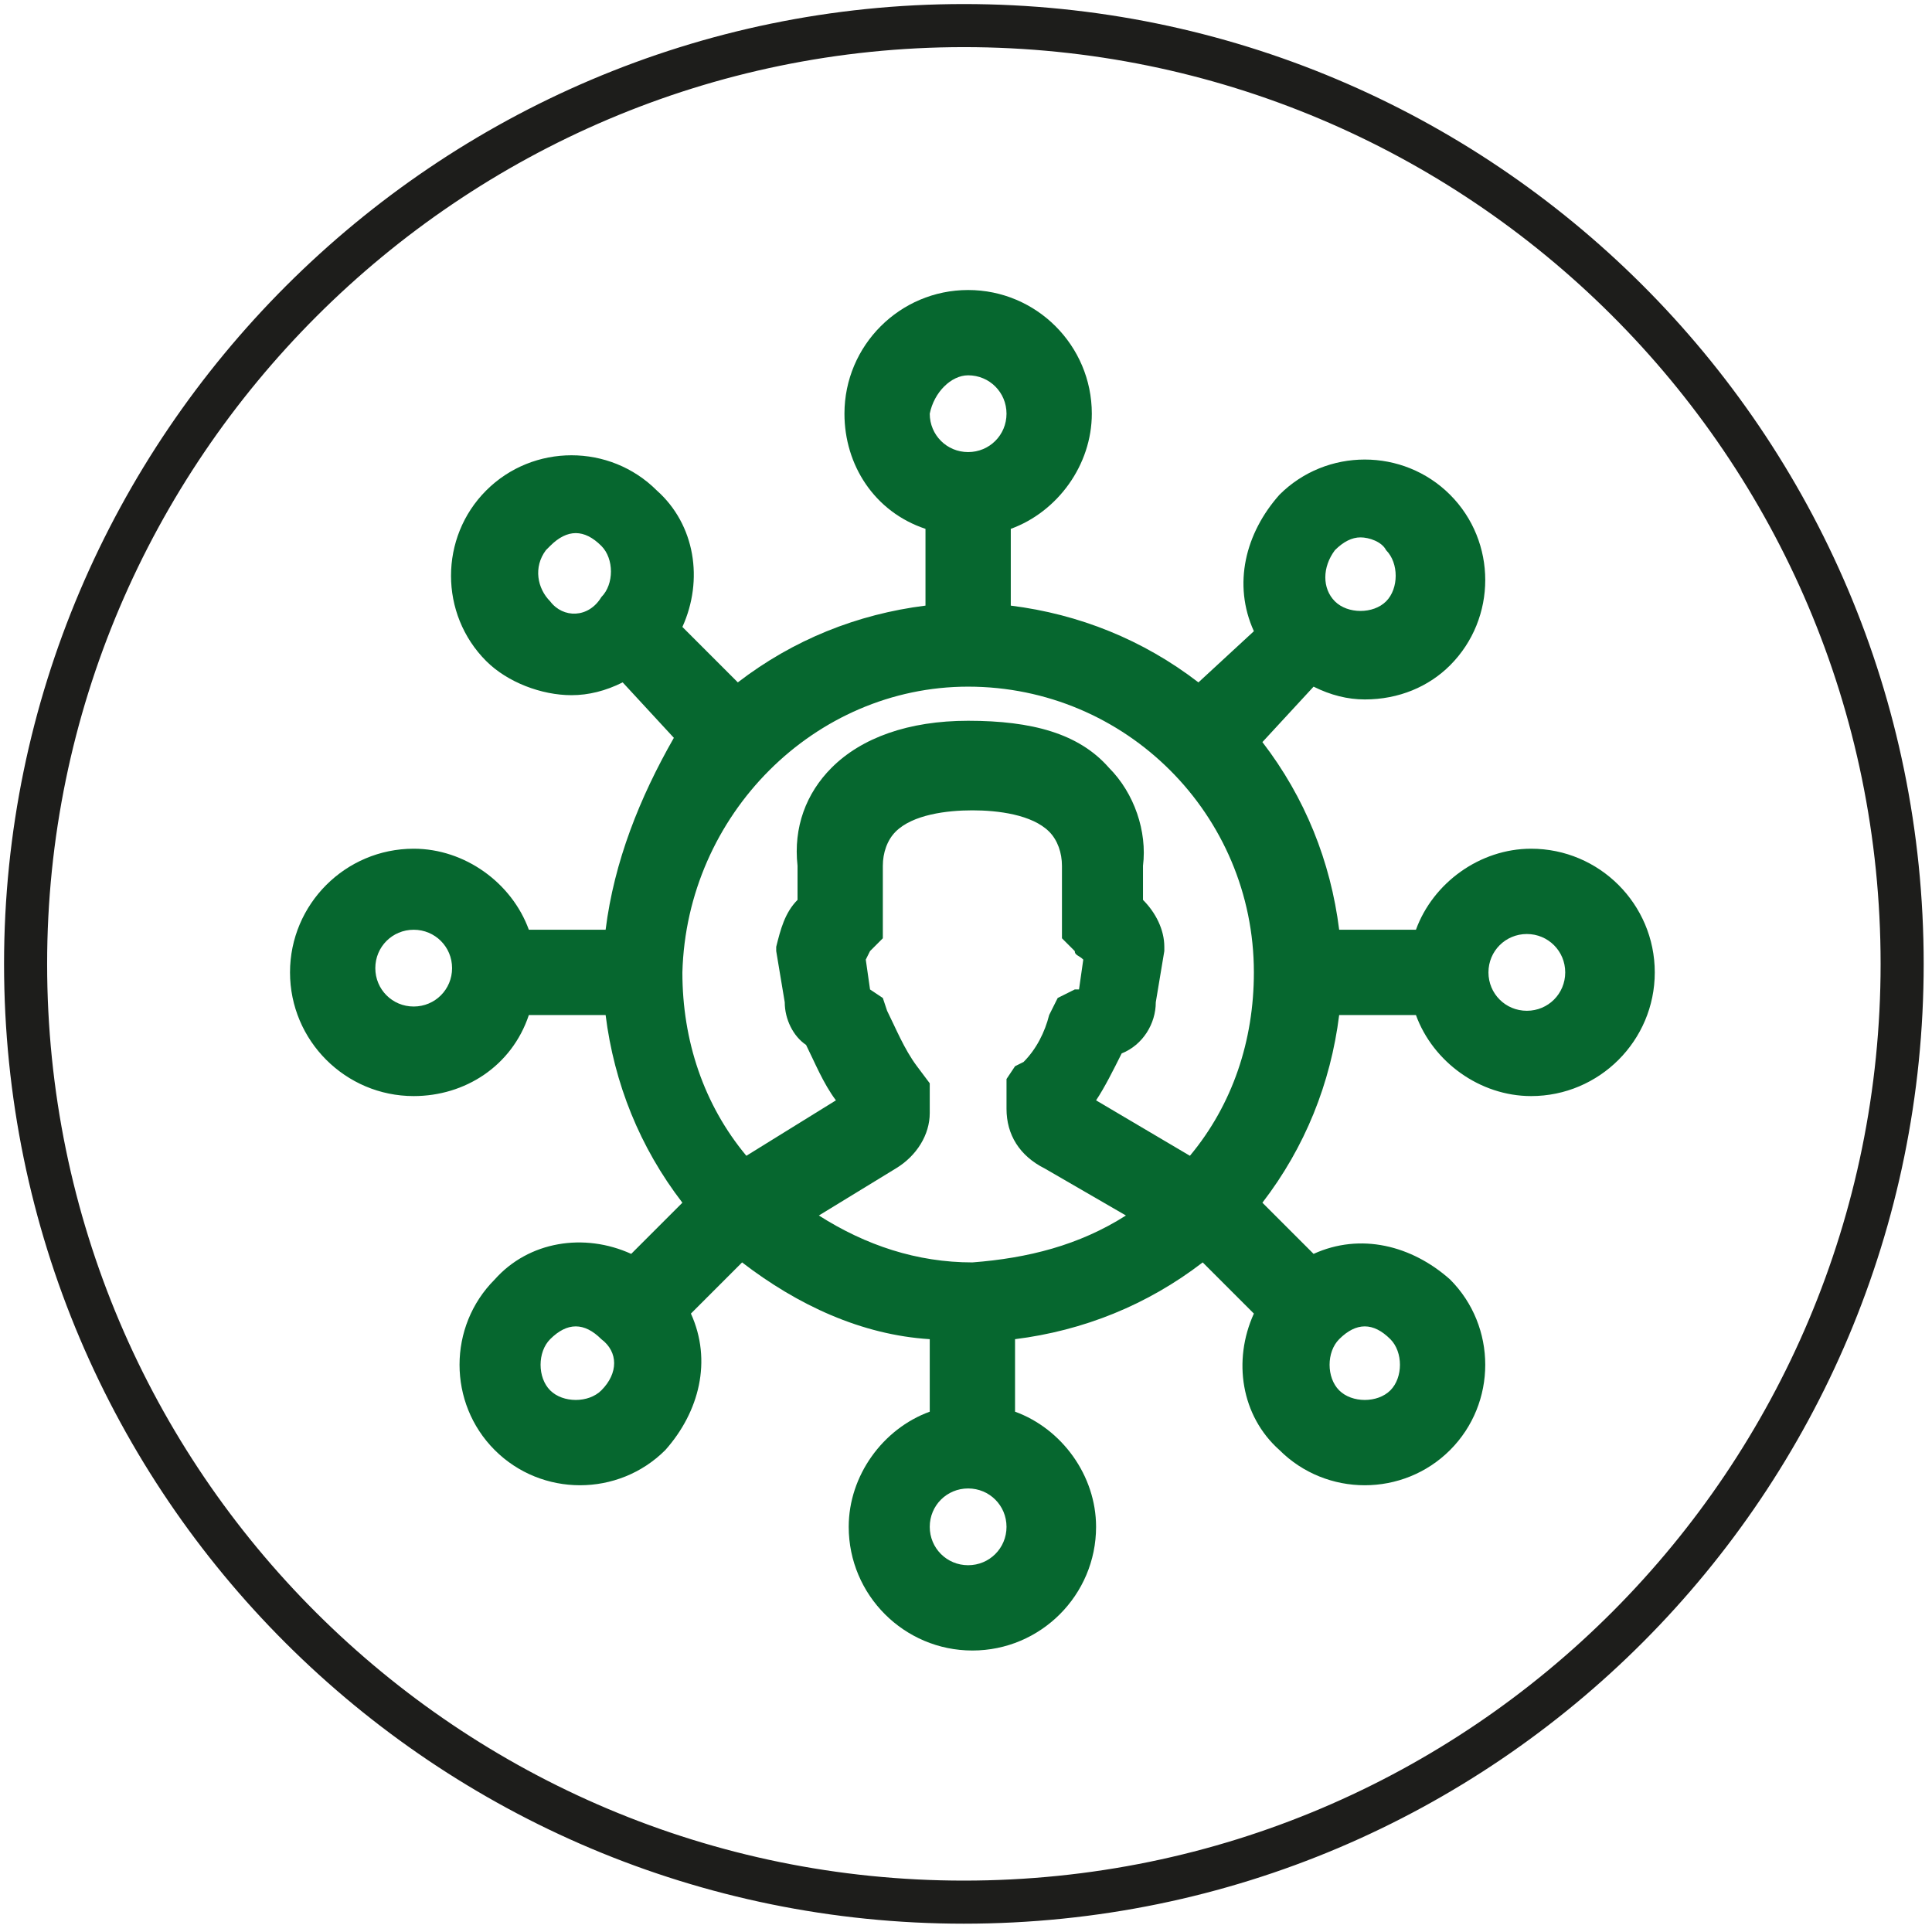 <?xml version="1.0" encoding="utf-8"?>
<!-- Generator: Adobe Illustrator 23.0.0, SVG Export Plug-In . SVG Version: 6.00 Build 0)  -->
<svg version="1.1" id="Ebene_1" xmlns="http://www.w3.org/2000/svg" xmlns:xlink="http://www.w3.org/1999/xlink" x="0px" y="0px"
	 viewBox="0 0 45.3 45.3" style="enable-background:new 0 0 45.3 45.3;" xml:space="preserve">
<style type="text/css">
	.st0{clip-path:url(#SVGID_2_);fill:none;stroke:#1D1D1B;stroke-width:1.01;}
	.st1{clip-path:url(#SVGID_2_);fill:#06672F;}
	.st2{clip-path:url(#SVGID_4_);fill:#06672F;}
	.st3{fill:#06672F;}
	.st4{clip-path:url(#SVGID_6_);fill:#06672F;}
	.st5{clip-path:url(#SVGID_8_);fill:#06672F;}
	.st6{clip-path:url(#SVGID_10_);fill:#06672F;}
	.st7{clip-path:url(#SVGID_12_);fill:#06672F;}
	.st8{clip-path:url(#SVGID_14_);fill:#06672F;}
	.st9{clip-path:url(#SVGID_16_);fill:#06672F;}
	.st10{clip-path:url(#SVGID_18_);fill:#06672F;}
	.st11{clip-path:url(#SVGID_22_);fill:#06672F;}
	.st12{clip-path:url(#SVGID_24_);fill:#06672F;}
	.st13{fill:none;stroke:#1D1D1B;stroke-width:1.01;}
</style>
<g>
	<defs>
		<rect id="SVGID_11_" x="0.1" y="0.1" width="45.2" height="45.2"/>
	</defs>
	<clipPath id="SVGID_2_">
		<use xlink:href="#SVGID_11_"  style="overflow:visible;"/>
	</clipPath>
	<path class="st1" d="M12.9,14.1c-0.3-0.3-0.4-0.8-0.1-1.2c0,0,0,0,0.1-0.1c0.2-0.2,0.4-0.3,0.6-0.3c0.2,0,0.4,0.1,0.6,0.3
		c0.3,0.3,0.3,0.9,0,1.2C13.8,14.5,13.2,14.5,12.9,14.1 M22.7,16.1c3.7,0,6.7,3,6.7,6.7c0,1.6-0.5,3.1-1.5,4.3l-2.2-1.3
		c0.2-0.3,0.4-0.7,0.6-1.1c0.5-0.2,0.8-0.7,0.8-1.2l0.2-1.2v-0.1c0-0.4-0.2-0.8-0.5-1.1v-0.8c0.1-0.8-0.2-1.7-0.8-2.3
		c-0.7-0.8-1.8-1.1-3.3-1.1c-1.4,0-2.5,0.4-3.2,1.1c-0.6,0.6-0.9,1.4-0.8,2.3v0.8c-0.3,0.3-0.4,0.7-0.5,1.1v0.1l0.2,1.2
		c0,0.4,0.2,0.8,0.5,1c0.2,0.4,0.4,0.9,0.7,1.3l-2.1,1.3c-1-1.2-1.5-2.7-1.5-4.3C16.1,19.1,19.1,16.1,22.7,16.1 M22.7,8.8
		c0.5,0,0.9,0.4,0.9,0.9c0,0.5-0.4,0.9-0.9,0.9c-0.5,0-0.9-0.4-0.9-0.9c0,0,0,0,0,0C21.9,9.2,22.3,8.8,22.7,8.8 M31.3,12.9
		c0.2-0.2,0.4-0.3,0.6-0.3c0.2,0,0.5,0.1,0.6,0.3c0.3,0.3,0.3,0.9,0,1.2c-0.3,0.3-0.9,0.3-1.2,0C31,13.8,31,13.3,31.3,12.9
		 M35.8,21.9c0.5,0,0.9,0.4,0.9,0.9c0,0.5-0.4,0.9-0.9,0.9c-0.5,0-0.9-0.4-0.9-0.9C34.9,22.3,35.3,21.9,35.8,21.9 M32.6,31.4
		c0.3,0.3,0.3,0.9,0,1.2s-0.9,0.3-1.2,0c-0.3-0.3-0.3-0.9,0-1.2c0.2-0.2,0.4-0.3,0.6-0.3C32.2,31.1,32.4,31.2,32.6,31.4 M22.7,36.7
		c-0.5,0-0.9-0.4-0.9-0.9c0-0.5,0.4-0.9,0.9-0.9c0.5,0,0.9,0.4,0.9,0.9c0,0,0,0,0,0C23.6,36.3,23.2,36.7,22.7,36.7 M14.1,32.6
		c-0.3,0.3-0.9,0.3-1.2,0c-0.3-0.3-0.3-0.9,0-1.2c0.2-0.2,0.4-0.3,0.6-0.3c0.2,0,0.4,0.1,0.6,0.3C14.5,31.7,14.5,32.2,14.1,32.6
		C14.1,32.5,14.1,32.6,14.1,32.6 M21.5,25c-0.3-0.4-0.5-0.9-0.7-1.3l-0.1-0.3l-0.3-0.2l-0.1-0.7l0.1-0.2l0.3-0.3v-1.7
		c0-0.3,0.1-0.6,0.3-0.8c0.4-0.4,1.2-0.5,1.8-0.5c0.6,0,1.4,0.1,1.8,0.5c0.2,0.2,0.3,0.5,0.3,0.8v1.7l0.3,0.3c0,0.1,0.1,0.1,0.2,0.2
		l-0.1,0.7h-0.1l-0.4,0.2l-0.2,0.4c-0.1,0.4-0.3,0.8-0.6,1.1L23.8,25l-0.2,0.3v0.7c0,0.6,0.3,1.1,0.9,1.4l1.9,1.1
		c-1.1,0.7-2.3,1-3.6,1.1c-1.3,0-2.5-0.4-3.6-1.1l1.8-1.1c0.5-0.3,0.8-0.8,0.8-1.3v-0.7L21.5,25z M9.7,23.6c-0.5,0-0.9-0.4-0.9-0.9
		c0-0.5,0.4-0.9,0.9-0.9c0.5,0,0.9,0.4,0.9,0.9C10.6,23.2,10.2,23.6,9.7,23.6 M14.2,21.8h-1.8c-0.4-1.1-1.5-1.9-2.7-1.9
		c-1.6,0-2.9,1.3-2.9,2.9c0,1.6,1.3,2.9,2.9,2.9c1.2,0,2.3-0.7,2.7-1.9h1.8c0.2,1.6,0.8,3.1,1.8,4.4l-1.2,1.2
		c-1.1-0.5-2.4-0.3-3.2,0.6c-1.1,1.1-1.1,2.9,0,4c1.1,1.1,2.9,1.1,4,0c0.8-0.9,1.1-2.1,0.6-3.2l1.2-1.2c1.3,1,2.8,1.7,4.4,1.8v1.7
		c-1.1,0.4-1.9,1.5-1.9,2.7c0,1.6,1.3,2.9,2.9,2.9c1.6,0,2.9-1.3,2.9-2.9c0-1.2-0.8-2.3-1.9-2.7v-1.7c1.6-0.2,3.1-0.8,4.4-1.8
		l1.2,1.2c-0.5,1.1-0.3,2.4,0.6,3.2c1.1,1.1,2.9,1.1,4,0c1.1-1.1,1.1-2.9,0-4c-0.9-0.8-2.1-1.1-3.2-0.6l-1.2-1.2
		c1-1.3,1.6-2.8,1.8-4.4h1.8c0.4,1.1,1.5,1.9,2.7,1.9c1.6,0,2.9-1.3,2.9-2.9c0-1.6-1.3-2.9-2.9-2.9c-1.2,0-2.3,0.8-2.7,1.9h-1.8
		c-0.2-1.6-0.8-3.1-1.8-4.4l1.2-1.3c0.4,0.2,0.8,0.3,1.2,0.3c0.8,0,1.5-0.3,2-0.8c1.1-1.1,1.1-2.9,0-4c-1.1-1.1-2.9-1.1-4,0
		c-0.8,0.9-1.1,2.1-0.6,3.2L28.1,16c-1.3-1-2.8-1.6-4.4-1.8v-1.8c1.1-0.4,1.9-1.5,1.9-2.7c0-1.6-1.3-2.9-2.9-2.9
		c-1.6,0-2.9,1.3-2.9,2.9c0,1.2,0.7,2.3,1.9,2.7v1.8c-1.6,0.2-3.1,0.8-4.4,1.8l-1.3-1.3c0.5-1.1,0.3-2.4-0.6-3.2
		c-1.1-1.1-2.9-1.1-4,0c-1.1,1.1-1.1,2.9,0,4c0.5,0.5,1.3,0.8,2,0.8c0.4,0,0.8-0.1,1.2-0.3l1.2,1.3C15,18.7,14.4,20.2,14.2,21.8"/>
</g>
<path class="st13" d="M22.6,44.6c12.2,0,22-9.9,22-22c0-12.2-9.9-22-22-22s-22,9.9-22,22C0.6,34.8,10.5,44.6,22.6,44.6z"/>
</svg>

